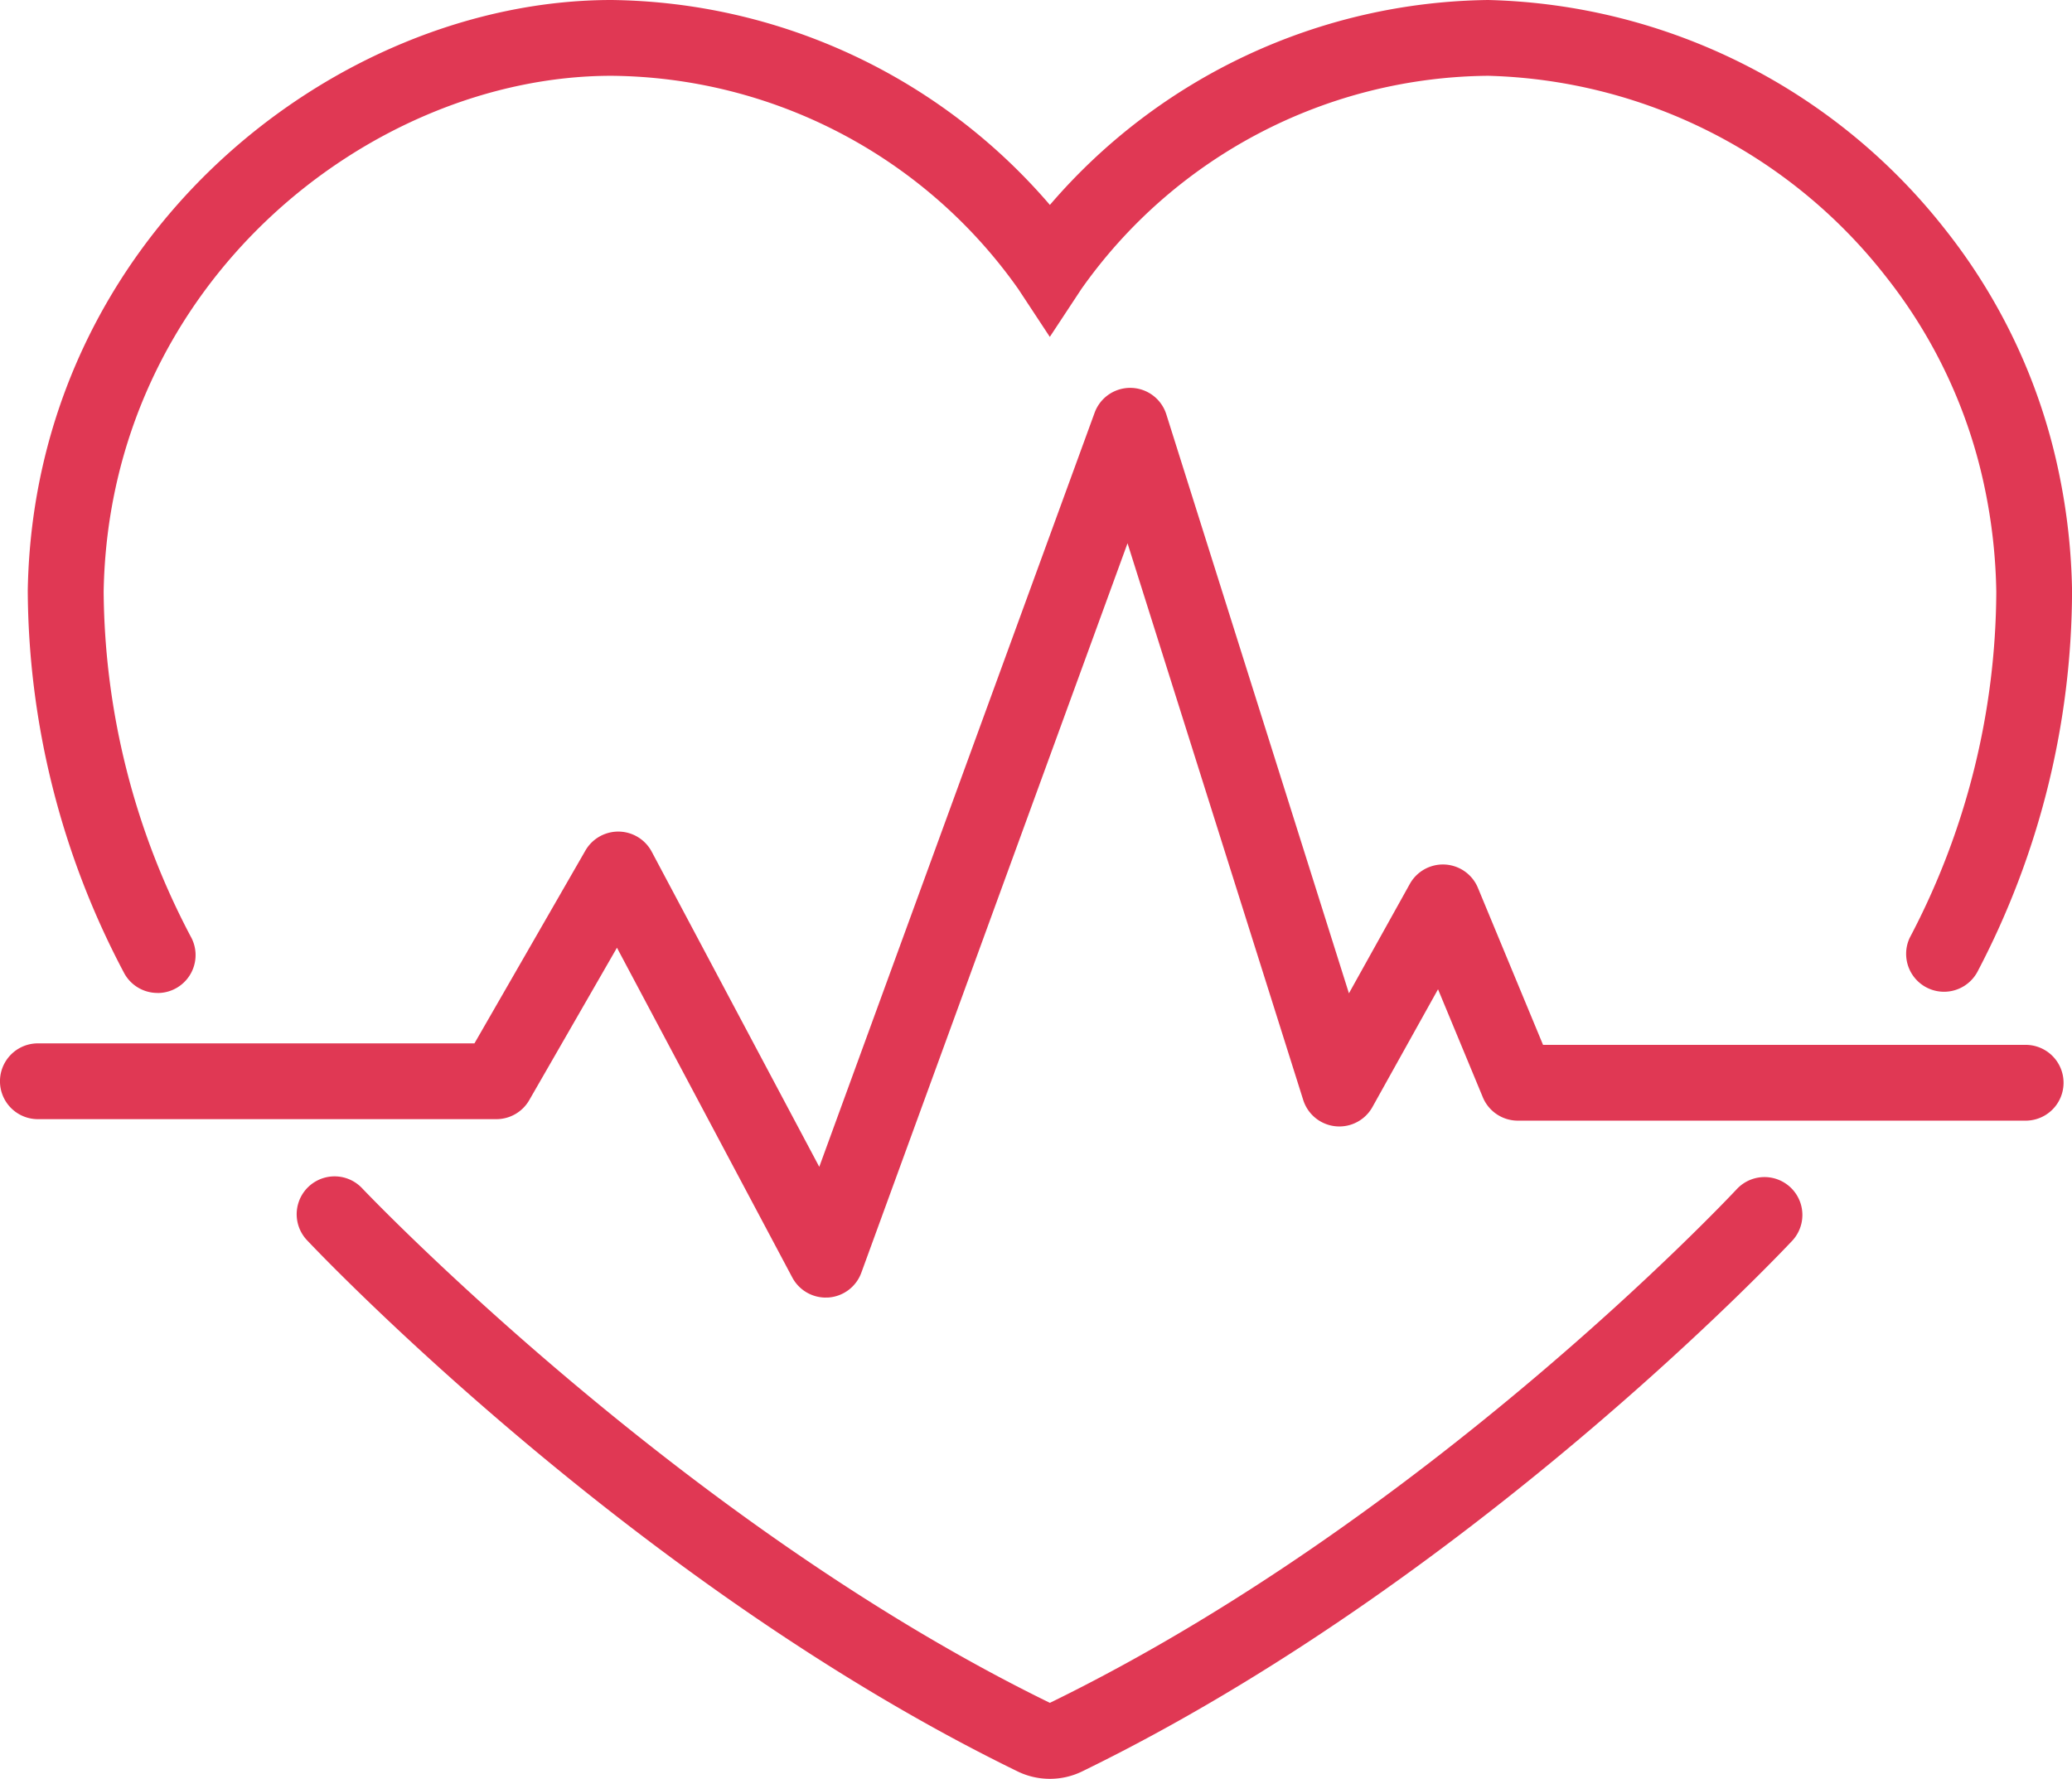 <svg id="Groupe_29290" data-name="Groupe 29290" xmlns="http://www.w3.org/2000/svg" xmlns:xlink="http://www.w3.org/1999/xlink" width="79.259" height="68.062" viewBox="0 0 79.259 68.062">
  <defs>
    <clipPath id="clip-path">
      <rect id="Rectangle_3983" data-name="Rectangle 3983" width="79.259" height="68.061" fill="#e03854"/>
    </clipPath>
  </defs>
  <g id="Groupe_29261" data-name="Groupe 29261" clip-path="url(#clip-path)">
    <path id="Tracé_26839" data-name="Tracé 26839" d="M40.934,68.061a2.808,2.808,0,0,1-1.227-.279C25.039,60.633,13.02,47.988,12.516,47.453a1.449,1.449,0,0,1,2.108-1.989c.12.127,12.151,12.777,26.309,19.69C55.257,58.162,66.739,46,67.221,45.485a1.449,1.449,0,0,1,2.115,1.981c-.5.531-12.355,13.091-27.171,20.312a2.8,2.8,0,0,1-1.231.283M6.8,37.992a1.45,1.45,0,0,1-1.3-.8,31.507,31.507,0,0,1-3.666-14.6C2.069,9.078,13.568,0,24.163,0a22.432,22.432,0,0,1,16.77,7.841A22.437,22.437,0,0,1,57.7,0,22.921,22.921,0,0,1,75.2,8.805a22.259,22.259,0,0,1,4.333,9.3,23.851,23.851,0,0,1,.5,4.491,31.484,31.484,0,0,1-3.618,14.584,1.45,1.45,0,0,1-2.594-1.294,28.63,28.63,0,0,0,3.314-13.241,20.935,20.935,0,0,0-.437-3.946,19.387,19.387,0,0,0-3.773-8.1A19.966,19.966,0,0,0,57.7,2.9a19.243,19.243,0,0,0-15.56,8.154l-1.21,1.836-1.21-1.837A19.238,19.238,0,0,0,24.163,2.9c-9.219,0-19.225,7.933-19.426,19.743A28.667,28.667,0,0,0,8.1,35.894a1.451,1.451,0,0,1-1.3,2.1" transform="translate(-0.772)" fill="#e03854"/>
    <path id="Tracé_26840" data-name="Tracé 26840" d="M31.586,60.409a1.451,1.451,0,0,1-1.279-.769L23.6,47.023l-3.356,5.833a1.451,1.451,0,0,1-1.256.726H1.449a1.449,1.449,0,1,1,0-2.9h16.7l4.244-7.377a1.45,1.45,0,0,1,2.536.042l6.41,12.059L41.871,26.555a1.449,1.449,0,0,1,2.744.061L51.6,48.767l2.329-4.185a1.449,1.449,0,0,1,2.605.15l2.491,6.007H77.486a1.449,1.449,0,0,1,0,2.9H58.061a1.449,1.449,0,0,1-1.339-.894l-1.714-4.133L52.5,53.116a1.449,1.449,0,0,1-2.649-.269l-6.72-21.3L32.948,59.457a1.449,1.449,0,0,1-1.261.949q-.05,0-.1,0" transform="translate(0 -10.761)" fill="#e03854"/>
  </g>
</svg>
